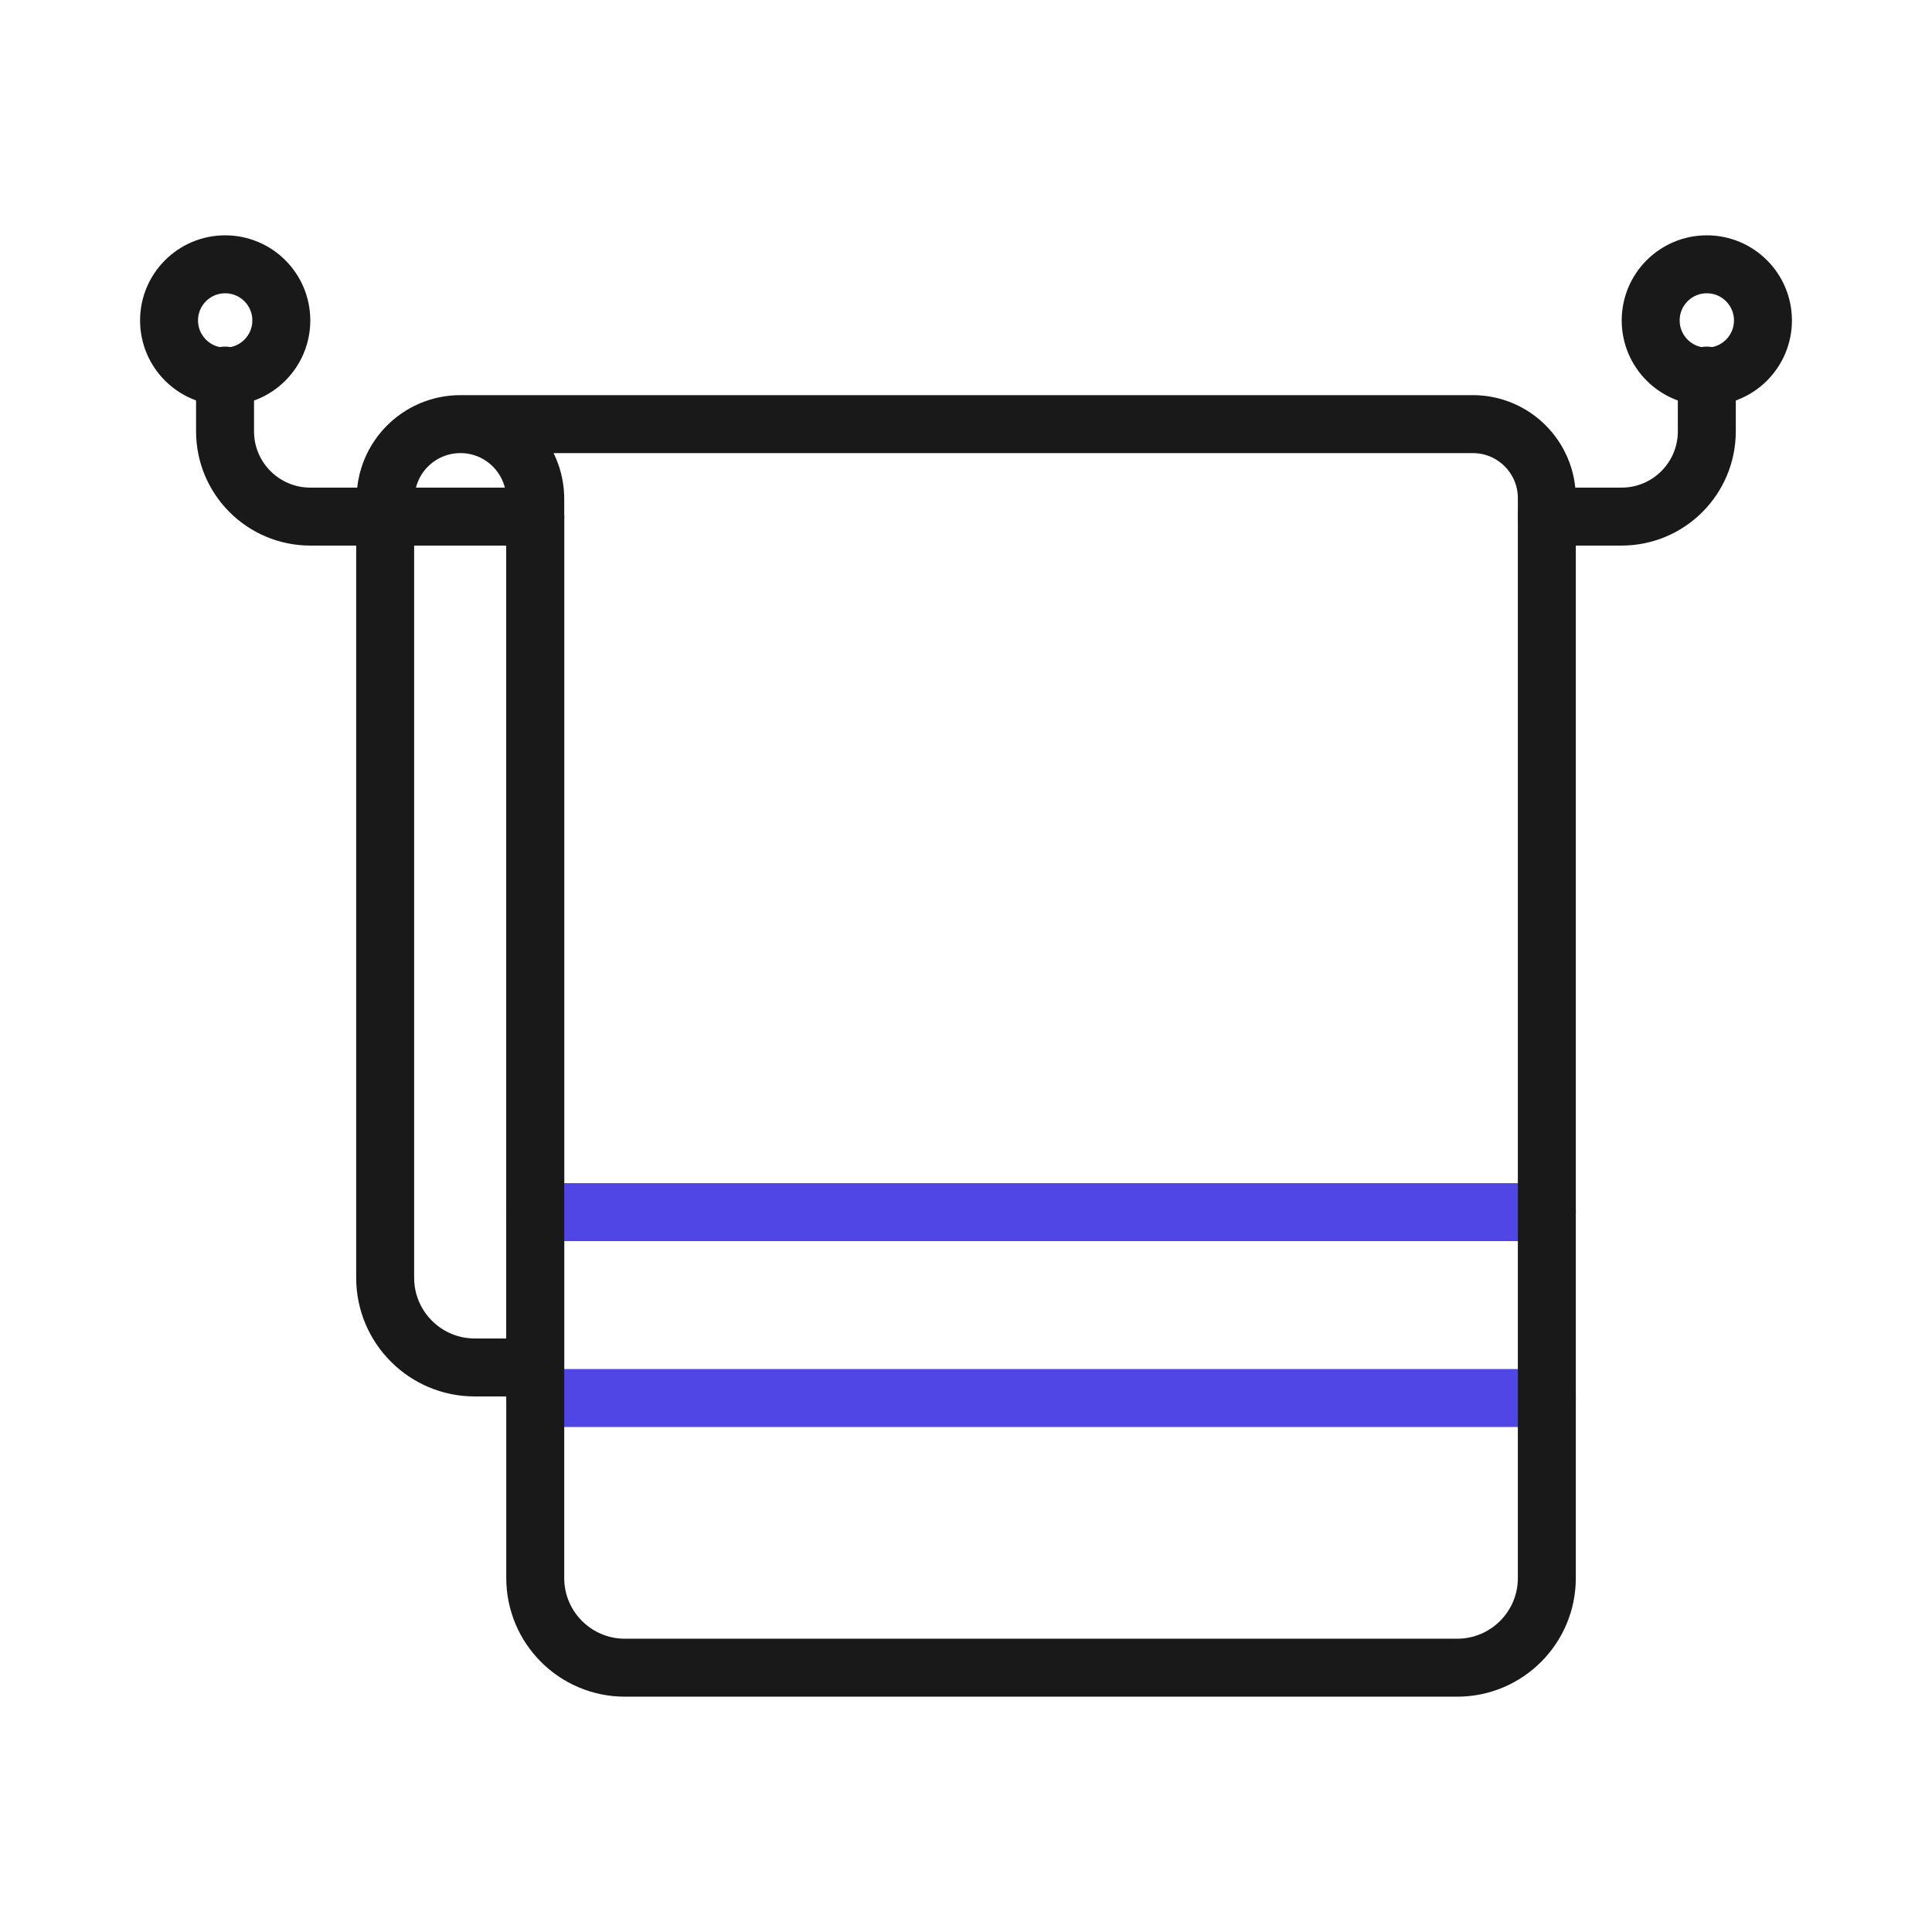 <?xml version="1.0" encoding="UTF-8"?>
<svg id="towel" xmlns="http://www.w3.org/2000/svg" viewBox="0 0 400 400">
  <path d="M110.818,106.957v176.162h-12.512c-10.252,0-18.562-8.311-18.562-18.562V106.957" fill="none" stroke="#191919" stroke-linecap="round" stroke-linejoin="round" stroke-width="12"/>
  <line x1="110.818" y1="250.961" x2="320.256" y2="250.961" fill="none" stroke="#4f46e5" stroke-linecap="round" stroke-linejoin="round" stroke-width="12"/>
  <line x1="110.818" y1="289.443" x2="320.256" y2="289.443" fill="none" stroke="#4f46e5" stroke-linecap="round" stroke-linejoin="round" stroke-width="12"/>
  <path d="M79.83,106.957v-3.654c0-8.557,6.937-15.494,15.494-15.494h0c8.557,0,15.494,6.937,15.494,15.494v223.413c0,10.252,8.311,18.562,18.563,18.562h172.313c10.252,0,18.562-8.311,18.562-18.562V103.141c0-8.468-6.864-15.332-15.332-15.332H95.324" fill="none" stroke="#191919" stroke-linecap="round" stroke-linejoin="round" stroke-width="12"/>
  <g>
    <circle cx="46.622" cy="66.344" r="11.622" fill="none" stroke="#191919" stroke-linecap="round" stroke-linejoin="round" stroke-width="12"/>
    <circle cx="353.378" cy="66.344" r="11.622" fill="none" stroke="#191919" stroke-linecap="round" stroke-linejoin="round" stroke-width="12"/>
    <path d="M320.256,106.957h15.465c9.752,0,17.657-7.906,17.657-17.657v-11.539" fill="none" stroke="#191919" stroke-linecap="round" stroke-linejoin="round" stroke-width="12"/>
    <path d="M46.593,77.76v11.539c0,9.752,7.906,17.657,17.657,17.657h46.568" fill="none" stroke="#191919" stroke-linecap="round" stroke-linejoin="round" stroke-width="12"/>
  </g>
</svg>